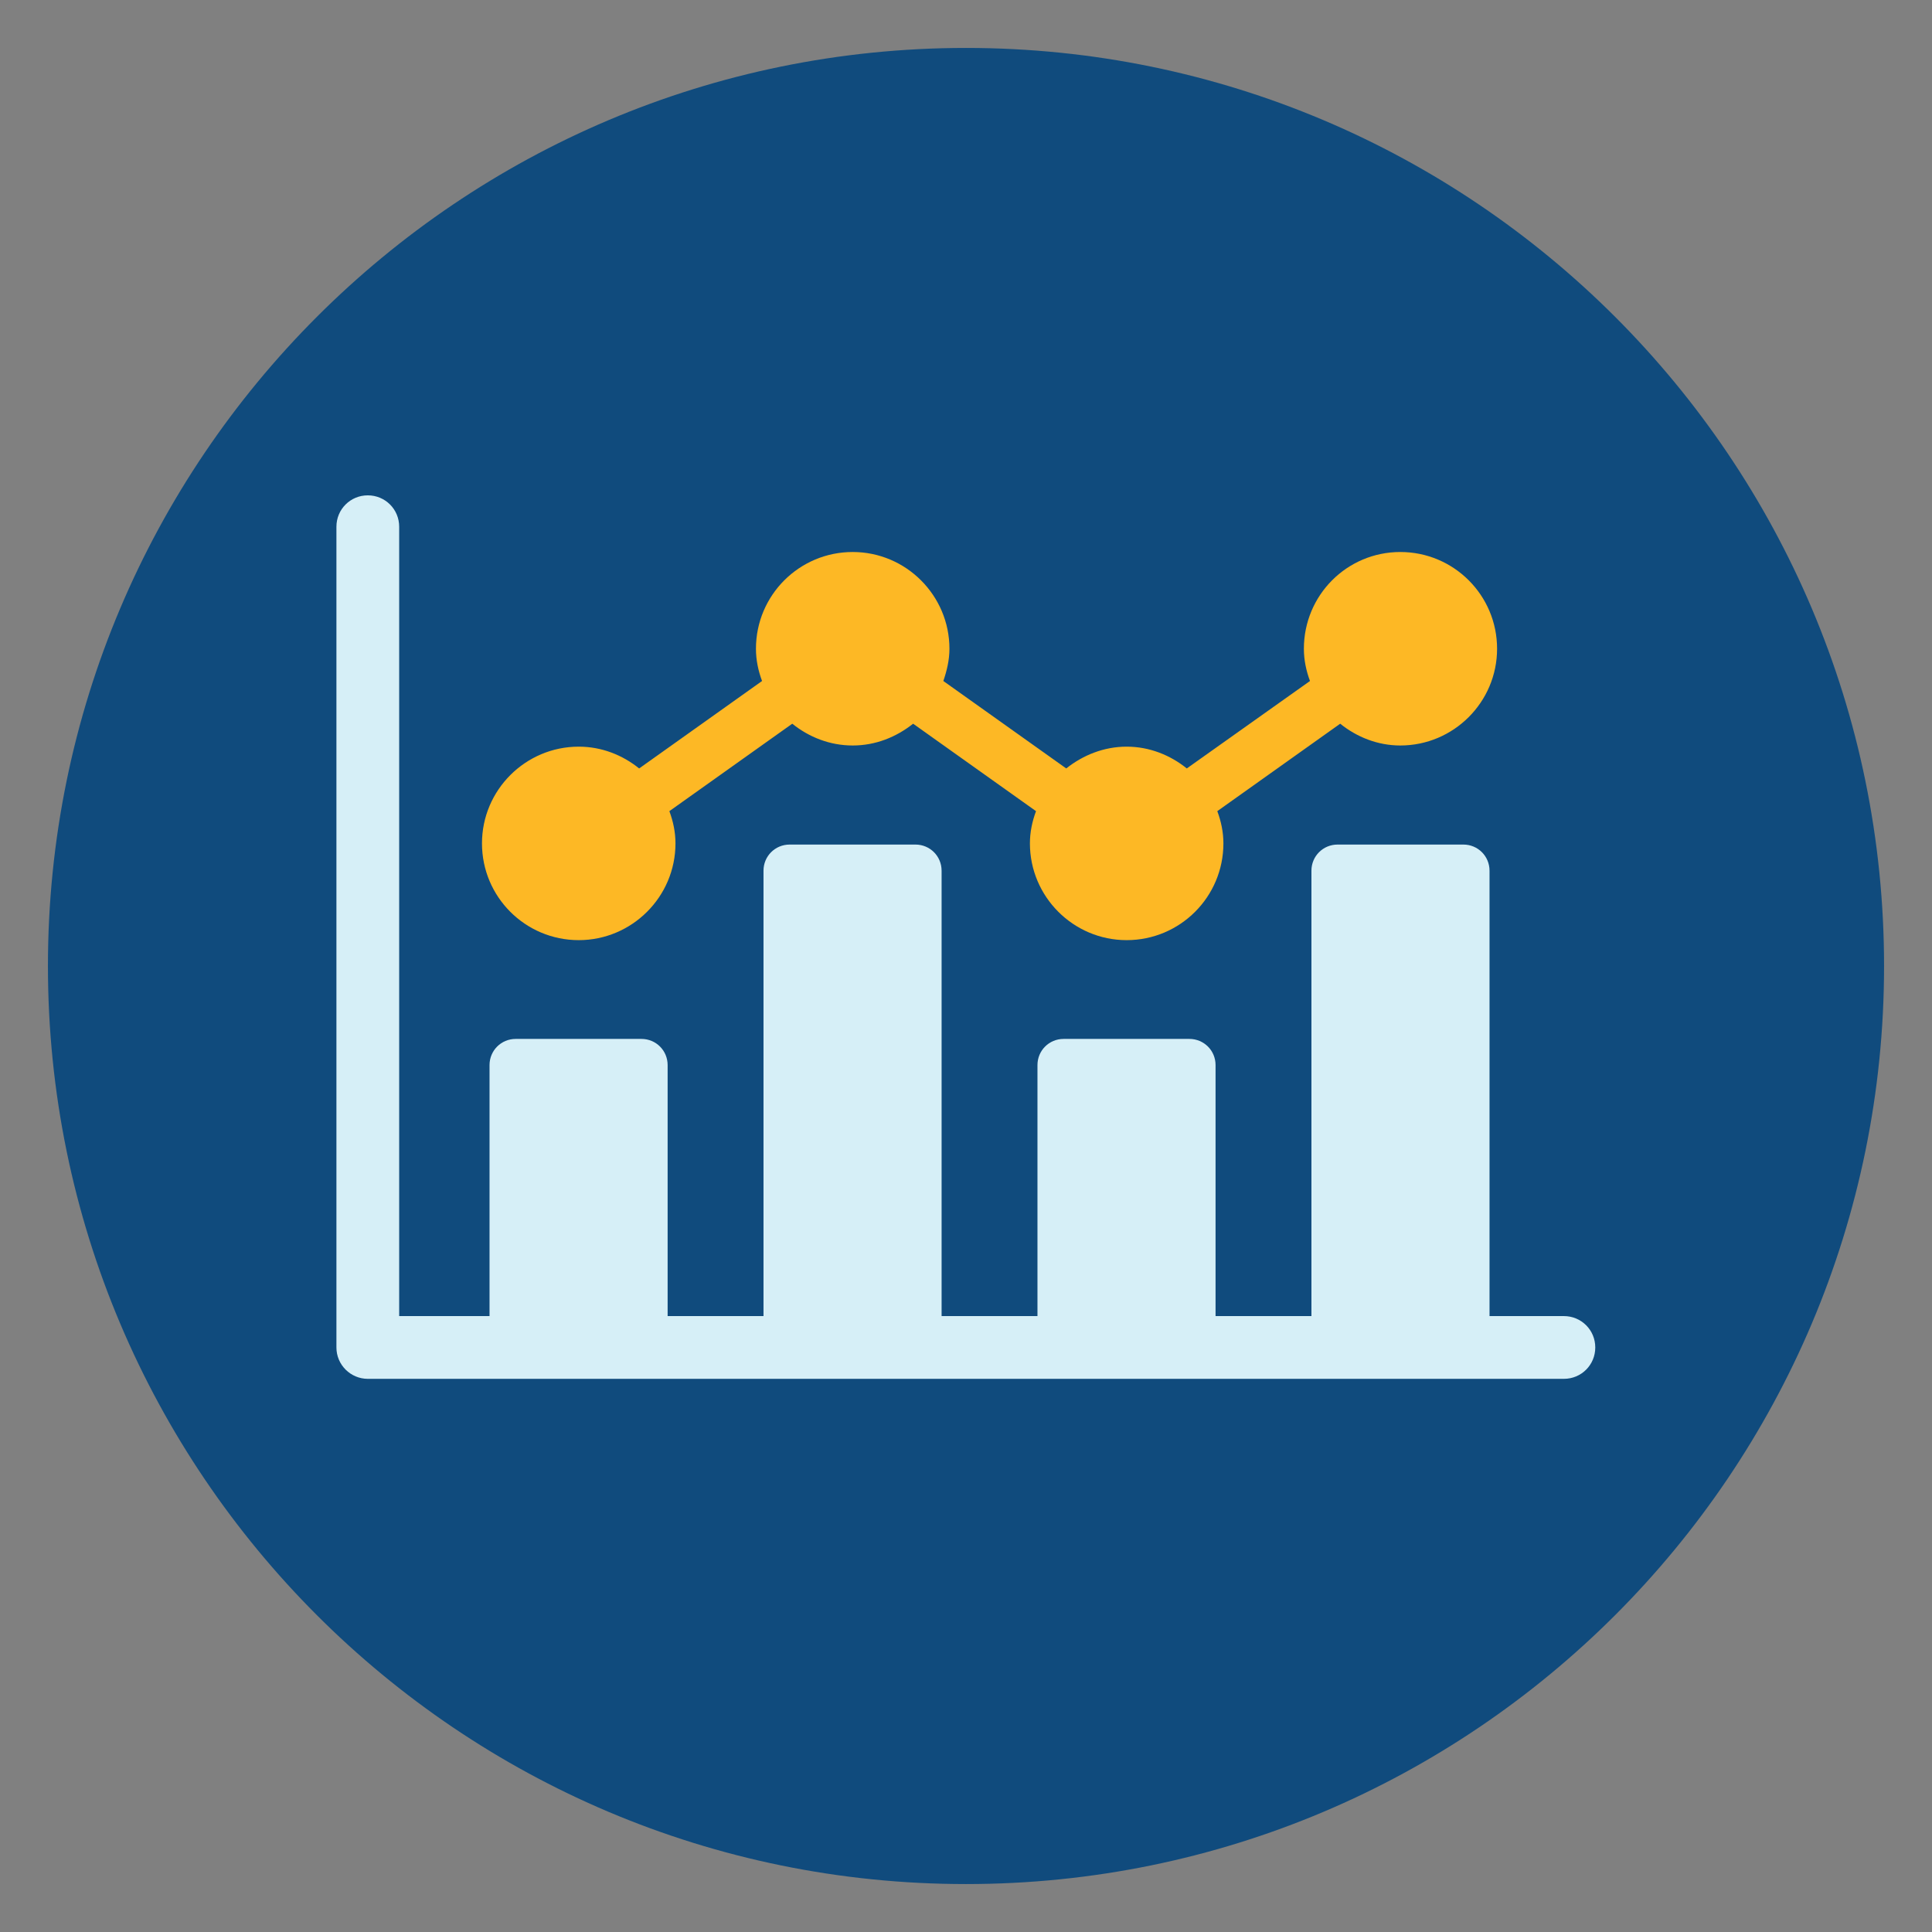 <?xml version="1.0" encoding="UTF-8"?>
<svg id="Layer_1" data-name="Layer 1" xmlns="http://www.w3.org/2000/svg" viewBox="0 0 66.5 66.5">
  <rect x="0" y="0" width="66.5" height="66.5" fill="#808080" stroke="none"/>
  <defs>
    <style>
      .cls-1 {
        fill: #d6eff7;
      }

      .cls-2 {
        fill: #104b7d;
      }

      .cls-3 {
        fill: #fdb825;
      }
    </style>
  </defs>
  <path class="cls-2" d="M33.25,1.65c17.45,0,31.6,14.15,31.6,31.6s-14.15,31.6-31.6,31.6S1.65,50.7,1.65,33.25,15.8,1.65,33.25,1.65"/>
  <g>
    <path class="cls-3" d="M19.92,32.36c1.83,0,3.33-1.49,3.33-3.33,0-.39-.08-.76-.21-1.11l4.23-3.01c.57.46,1.29.75,2.08.75s1.5-.29,2.08-.75l4.23,3.01c-.13.35-.21.72-.21,1.11,0,1.83,1.49,3.33,3.33,3.33s3.33-1.49,3.33-3.33c0-.39-.08-.76-.21-1.11l4.23-3.01c.57.46,1.29.75,2.07.75,1.83,0,3.33-1.49,3.33-3.33s-1.49-3.33-3.33-3.33-3.32,1.49-3.32,3.33c0,.39.08.76.21,1.11l-4.24,3.01c-.57-.46-1.29-.75-2.07-.75s-1.5.29-2.08.75l-4.23-3.01c.12-.35.21-.72.21-1.11,0-1.83-1.49-3.33-3.33-3.33s-3.33,1.49-3.33,3.33c0,.39.08.76.21,1.11l-4.23,3.01c-.57-.46-1.29-.75-2.08-.75-1.83,0-3.33,1.49-3.33,3.33s1.49,3.33,3.33,3.33"/>
    <path class="cls-1" d="M53.83,45.3h-2.56v-15.33c0-.5-.4-.9-.9-.9h-4.33c-.5,0-.9.4-.9.9v15.33h-3.3v-8.64c0-.5-.4-.9-.9-.9h-4.33c-.5,0-.9.4-.9.9v8.64h-3.3v-15.33c0-.5-.4-.9-.9-.9h-4.33c-.5,0-.9.4-.9.9v15.33h-3.3v-8.64c0-.5-.4-.9-.9-.9h-4.33c-.5,0-.9.4-.9.9v8.64h-3.11v-27.17c0-.6-.48-1.08-1.08-1.08s-1.08.48-1.08,1.08v28.25c0,.6.49,1.08,1.08,1.08h41.17c.6,0,1.08-.48,1.08-1.08s-.48-1.08-1.08-1.08"/>
  </g>
</svg>